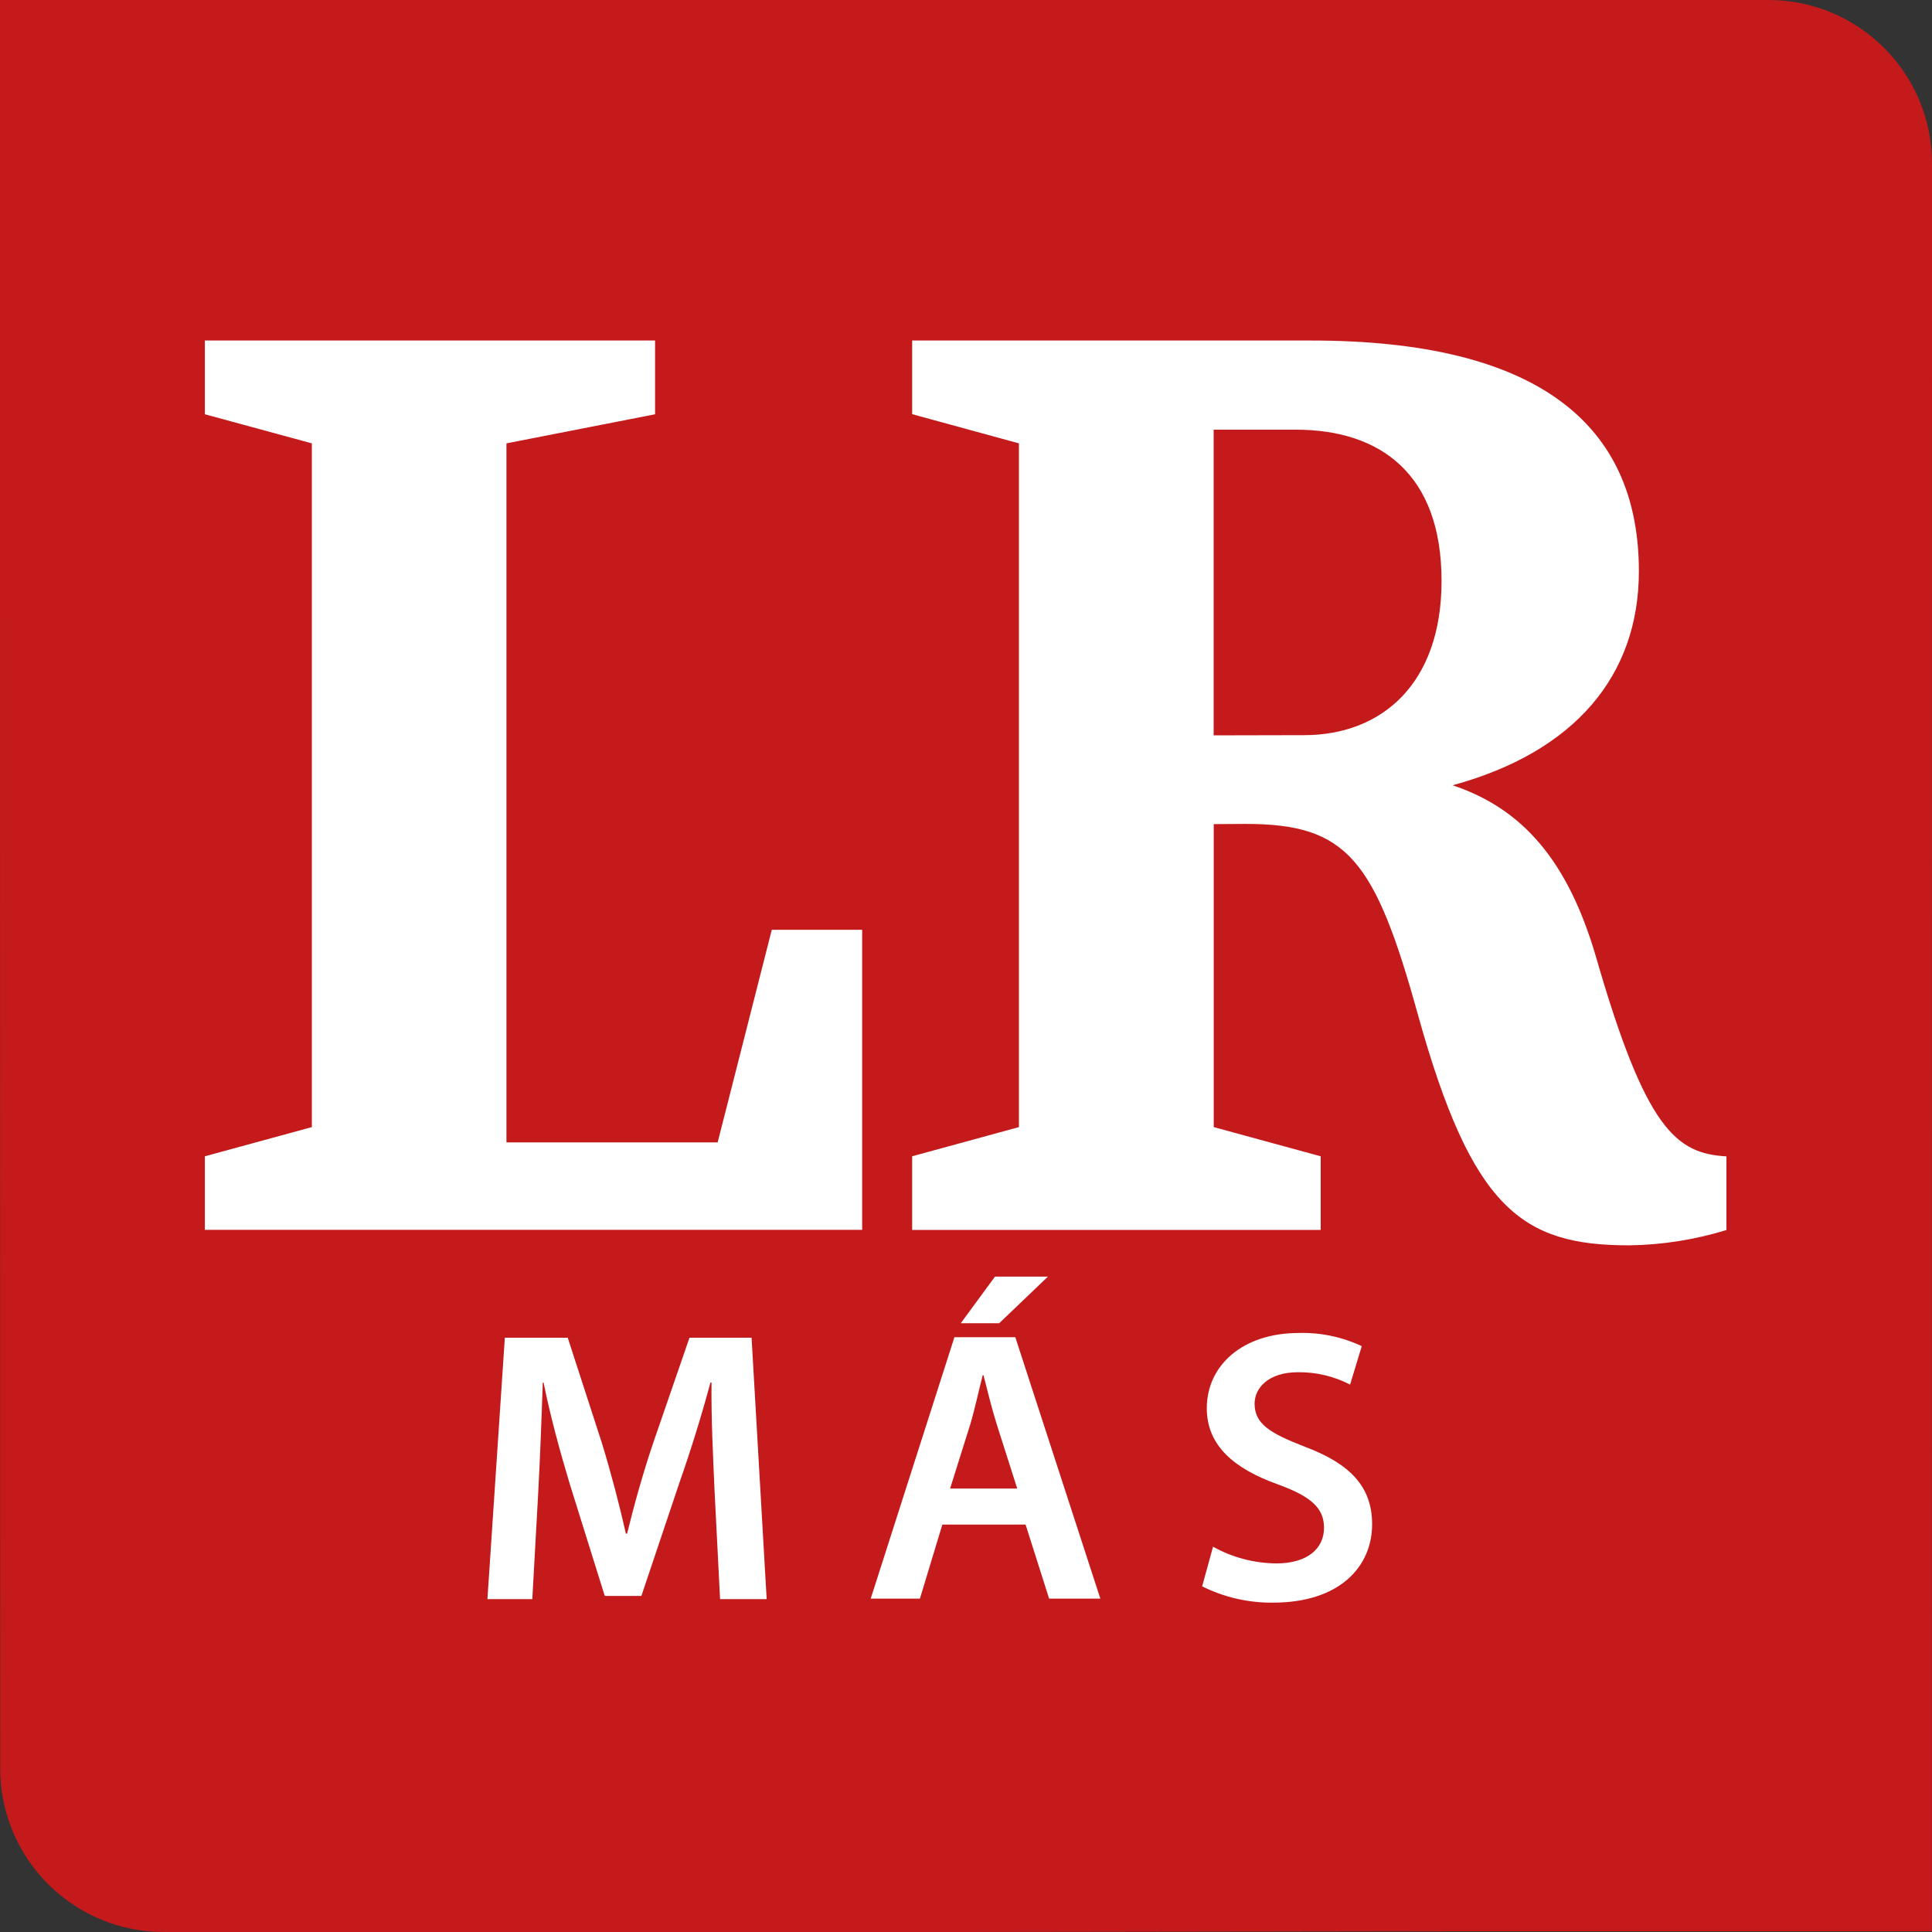 <?xml version="1.0" encoding="utf-8"?>
<!-- Generator: Adobe Illustrator 26.3.1, SVG Export Plug-In . SVG Version: 6.00 Build 0)  -->
<svg version="1.1" id="Layer_1" xmlns="http://www.w3.org/2000/svg" xmlns:xlink="http://www.w3.org/1999/xlink" x="0px" y="0px"
	 viewBox="0 0 1920 1920" style="enable-background:new 0 0 1920 1920;" xml:space="preserve">
<rect x="0" y="0" width="1920" height="1920" fill="#333333" stroke="none"/>
<style type="text/css">
	.st0{fill:#C51A1B;}
	.st1{fill:#FFFFFF;}
</style>
<g>
	<path class="st0" d="M1439.9,1919.3h480l0.1-1756.8c0-89.8-72.8-162.5-162.5-162.5c0,0-0.1,0-0.1,0H-0.1l0.3,1757.5
		c0,89.8,72.8,162.5,162.5,162.5h797.1"/>
	<polygon class="st1" points="203.6,1222.2 203.6,1149.1 309.9,1120.1 309.9,440.6 203.6,411.7 203.6,338.4 651,338.4 651,411.7 
		503.3,440.6 503.3,1135.3 713.2,1135.3 767,924 856.8,924 856.8,1222.2 	"/>
	<path class="st1" d="M1206.2,819v301.1l106.3,29v73.2h-406v-73.2l106.1-29V440.6l-106.1-29v-73.2h396.3
		c225.1,0,325.9,82.9,325.9,229.3c0,103.6-63.5,179.5-185.1,212.7c70.4,23.5,114.7,76,142.3,169.9c49.7,172.6,80,196,129.8,198.9
		v73.2c-31.3,9.6-63.9,14.8-96.7,15.2c-106.4,0-156.1-35.9-209.9-229.3c-42.8-154.6-70.4-189.5-171.2-189.5L1206.2,819z
		 M1295.9,730.6c77.3,0,136.7-51.1,136.7-153.3c0-106.3-60.8-150.3-145-150.3h-81.5v303.8L1295.9,730.6z"/>
	<path class="st1" d="M710.2,1483.1c-1.5-33.5-3.5-74-3.1-109.1H706c-8.4,31.6-19.3,66.7-30.8,99.5L637.4,1586H601L566.3,1475
		c-10-33.1-19.6-68.6-26.1-101h-0.8c-1.1,34-2.7,75.2-4.6,110.7l-5.8,104.5h-44.6l17.3-259.8h62.5l33.9,104.5
		c9.3,30.4,17.4,61.3,23.9,90.2h1.2c6.9-28.2,15.8-60.2,26.1-90.6l35.9-104.1h61.7l15,259.8h-46.3L710.2,1483.1z"/>
	<path class="st1" d="M936.5,1515.1l-22.3,73.6h-48.9l83.2-259.8h60.5l84.5,259.8h-50.9l-23.4-73.6H936.5z M1010.9,1479.3l-20.4-64
		c-5-15.8-9.2-33.6-13.1-48.6h-0.8c-3.9,15-7.7,33.2-12.3,48.6l-20.1,64H1010.9z M1041.3,1268.8L993,1315h-38.2l34-46.3H1041.3z"/>
	<path class="st1" d="M1205.5,1537.1c19.2,10.7,40.8,16.4,62.9,16.6c30.4,0,47.4-14.3,47.4-35.5c0-19.6-13.1-31.2-46.3-43.2
		c-42.8-15.4-70.2-38.2-70.2-75.5c0-42.5,35.5-74.8,91.5-74.8c21.6-0.6,43,3.9,62.5,13.1l-11.6,38.2c-16-8.3-33.7-12.5-51.7-12.3
		c-30.1,0-43.2,16.2-43.2,31.2c0,20.1,15.1,29.3,49.8,42.8c45.1,16.9,67,39.7,67,77.1c0,41.6-31.6,77.9-98.7,77.9
		c-24.3,0.2-48.4-5.3-70.2-16.2L1205.5,1537.1z"/>
</g>
</svg>